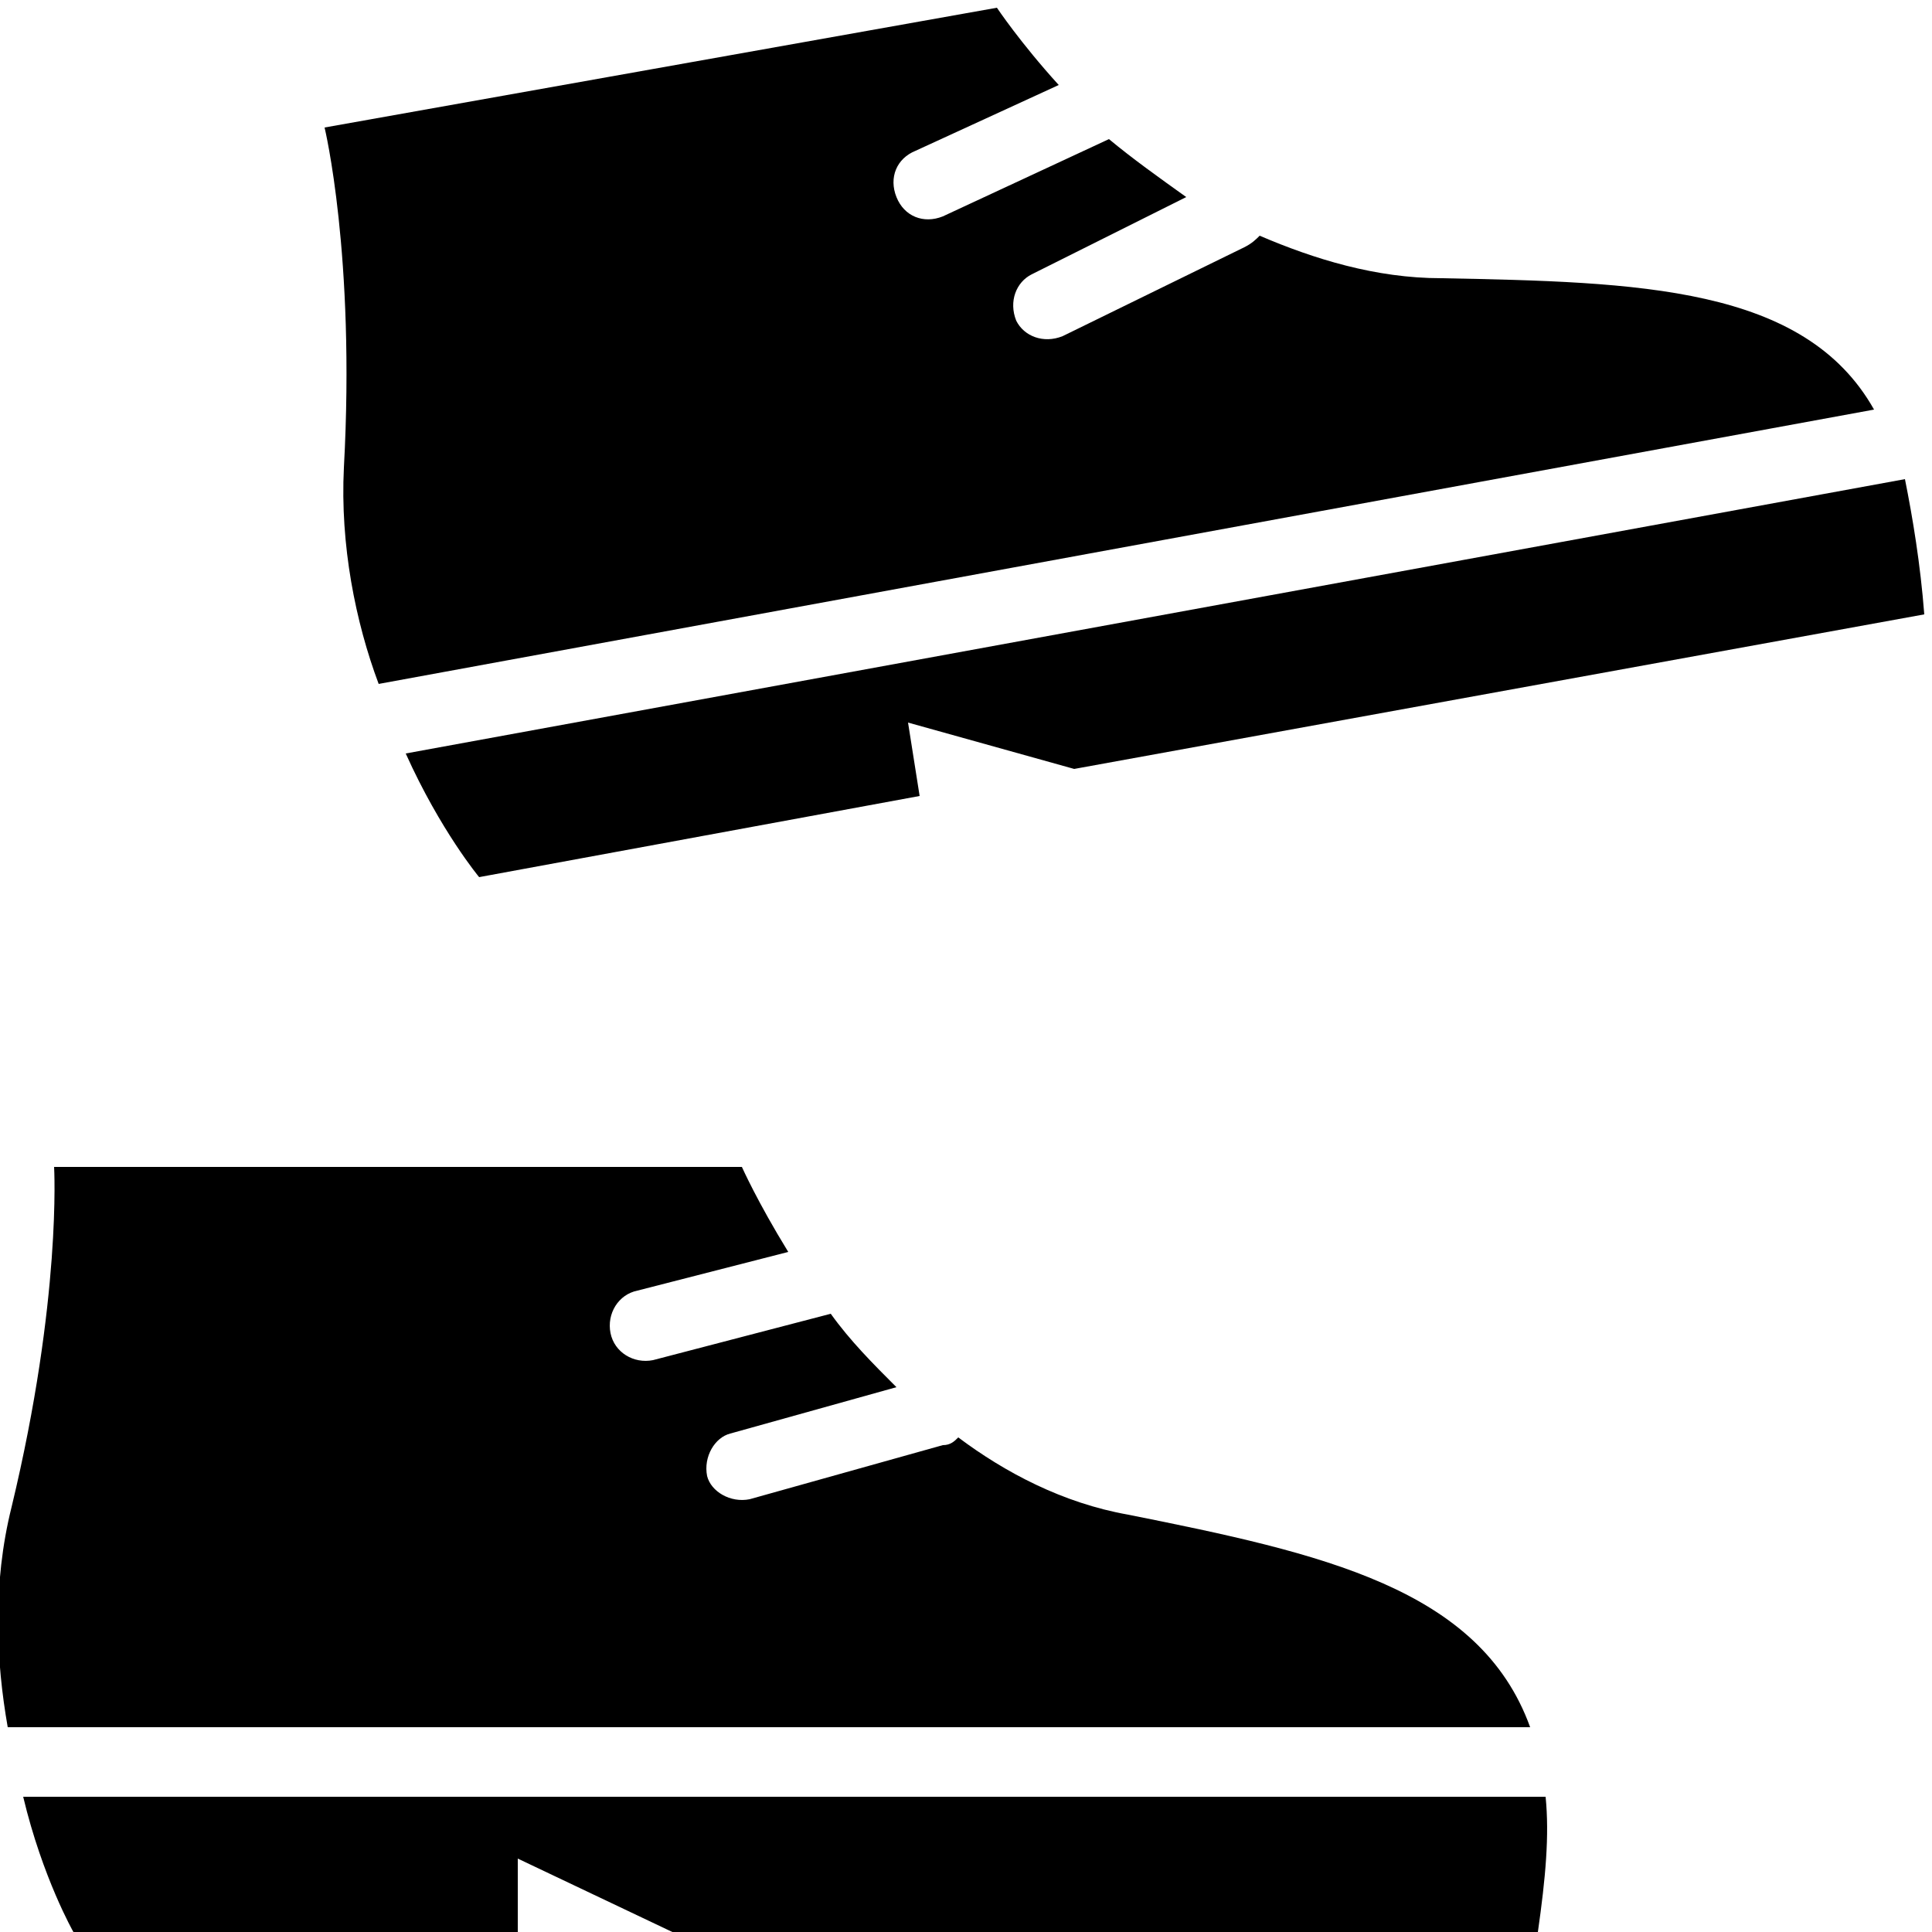 <?xml version="1.0" encoding="utf-8"?>
<!-- Generator: Adobe Illustrator 24.2.3, SVG Export Plug-In . SVG Version: 6.00 Build 0)  -->
<svg version="1.1" xmlns="http://www.w3.org/2000/svg" xmlns:xlink="http://www.w3.org/1999/xlink" x="0px" y="0px" width="50px"
	 height="50px" viewBox="0 0 50 50" style="enable-background:new 0 0 50 50;" xml:space="preserve">
<style type="text/css">
	.st0{display:none;}
	.st1{display:inline;}
	.st2{fill:#1F1F1F;}
</style>
<g id="レイヤー_1" class="st0">
	<g class="st1">
		<g>
			<path d="M49.5,11.4c-0.4-1.1-1.2-2-2.1-2.6c-0.9-0.6-2.1-1-3.3-1h-3.8h-2.1H38H5c-0.7,0-1.3,0.1-1.9,0.4c-0.9,0.4-1.7,1-2.2,1.8
				C0.3,10.8,0,11.7,0,12.8v9.3c0,2.8,0.6,5.4,1.6,7.8c1.5,3.6,4.1,6.7,7.3,8.9c3.2,2.2,7.1,3.4,11.3,3.4c2.8,0,5.4-0.6,7.8-1.6
				c3.6-1.5,6.7-4.1,8.9-7.3c0.4-0.6,0.8-1.3,1.1-1.9c0.1,0,0.1,0,0.2,0c1.6,0,3.2-0.3,4.6-0.9c2.1-0.9,3.9-2.4,5.2-4.3
				c1.3-1.9,2-4.2,2-6.6c0-1.8,0-3.3,0-4.3c0-1,0-1.6,0-1.6C50,12.8,49.8,12.1,49.5,11.4z M45.5,15.2c0,1,0,2.5,0,4.3
				c0,1-0.2,2-0.6,2.9c-0.6,1.3-1.5,2.4-2.6,3.2c-0.7,0.5-1.6,0.9-2.5,1.1c0.4-1.5,0.5-3.1,0.5-4.7v-9.8h3.8c0.2,0,0.4,0,0.5,0.1
				c0.2,0.1,0.5,0.3,0.6,0.5c0.1,0.2,0.2,0.5,0.2,0.8C45.5,13.6,45.5,14.2,45.5,15.2z"/>
		</g>
	</g>
</g>
<g id="レイヤー_2" class="st0">
	<g class="st1">
		<g>
			<path d="M36.3,0c-5.5,0-9.9,5.5-9.9,11.8c0,3.8,1.8,7.1,3.9,9.2c1.9,1.8,3.1,3.2,3.3,6.3v20.2c0,1.4,1.1,2.5,2.5,2.5h0.3
				c1.4,0,2.5-1.1,2.5-2.5V27.3c0.2-3.1,1.4-4.5,3.3-6.3c2.2-2.1,3.9-5.4,3.9-9.2C46.2,5.5,41.8,0,36.3,0z"/>
			<path d="M18.5,2.3V13c0,0.7-0.6,1.2-1.2,1.2h-0.3c-0.7,0-1.2-0.6-1.2-1.2V2.3c0-1.8-1.2-2.3-2.3-2.3C12.2,0,11,0.5,11,2.3V13
				c0,0.7-0.6,1.2-1.2,1.2H9.5c-0.7,0-1.2-0.6-1.2-1.2V2.3c0-3.2-4.5-3-4.5,0c0,3.7,0,10.3,0,10.3c0,5.7,1.3,7.1,3.6,8.9
				c1.8,1.4,3.4,2.2,3.4,5.8v20.2c0,1.4,1.1,2.5,2.5,2.5h0.3c1.4,0,2.5-1.1,2.5-2.5V27.3c0-3.5,1.5-4.3,3.4-5.8
				c2.2-1.8,3.6-3.2,3.6-8.9c0,0,0-6.6,0-10.3C23-0.7,18.5-0.8,18.5,2.3z"/>
		</g>
	</g>
</g>
<g id="レイヤー_3" class="st0">
	<g class="st1">
		<g>
			<path d="M44.5,22.5c-3.1-1.3-5.4-3.5-7.7-7.2C34.2,11,34,7.5,32.8,5.1C31.5,2.5,28.6,0,25,0c-3.6,0-6.5,2.5-7.8,5.1
				c-1.2,2.4-1.4,6.6-3.4,10.8c-1.9,3.9-5.5,5.9-8.4,6.6c-2.5,0.7-1.7,2.8-1.7,2.8l2.2,15.8C6.6,46.2,11,50,16.2,50h17.7
				c5.2,0,9.5-3.8,10.2-8.9l2.2-15.8C46.3,25.3,46.9,23.5,44.5,22.5z M30.5,17.7c0,1.7-0.4,3.3-0.8,4c-0.8,1.5-2.5,2.2-4.7,2.2
				c-2.2,0-4-0.7-4.7-2.2c-0.3-0.7-0.8-2.3-0.8-4v-5.5c0-1.7,0.4-3.3,0.8-4C21.1,6.7,22.9,5,25,5s4,1.6,4.7,3.2
				c0.3,0.7,0.8,2.3,0.8,4V17.7z"/>
		</g>
	</g>
</g>
<g id="レイヤー_4">
	<g>
		<g>
			<path d="M40,46.5H0.6C1.1,48.6,1.9,50,1.9,50h11.5v-1.9l4,1.9h22.4C40,48.6,40.1,47.5,40,46.5z"/>
			<path d="M29.2,39.2c-1.7-0.3-3.2-1.1-4.4-2c-0.1,0.1-0.2,0.2-0.4,0.2l-5,1.4c-0.5,0.1-1-0.2-1.1-0.6c-0.1-0.5,0.2-1,0.6-1.1
				l4.3-1.2c-0.6-0.6-1.2-1.2-1.7-1.9l-4.6,1.2c-0.5,0.1-1-0.2-1.1-0.7c-0.1-0.5,0.2-1,0.7-1.1l3.9-1c-0.8-1.3-1.2-2.2-1.2-2.2H1.4
				c0,0,0.2,3.4-1.1,8.8c-0.5,2-0.4,4-0.1,5.7h39.4C38.3,41.1,34.2,40.2,29.2,39.2z"/>
		</g>
	</g>
	<g>
		<g>
			<path d="M49.3,12.4l-38.8,7.1c0.9,2,1.9,3.2,1.9,3.2l11.4-2.1l-0.3-1.9l4.3,1.2l22-4C49.7,14.6,49.5,13.4,49.3,12.4z"/>
			<path d="M37.3,7.2c-1.7,0-3.3-0.5-4.7-1.1c-0.1,0.1-0.2,0.2-0.4,0.3l-4.7,2.3c-0.5,0.2-1,0-1.2-0.4c-0.2-0.5,0-1,0.4-1.2l4-2
				c-0.7-0.5-1.4-1-2-1.5l-4.3,2c-0.5,0.2-1,0-1.2-0.5c-0.2-0.5,0-1,0.5-1.2l3.7-1.7c-1-1.1-1.6-2-1.6-2L8.4,3.3
				c0,0,0.8,3.3,0.5,8.8c-0.1,2,0.3,4,0.9,5.6l38.7-7.1C46.7,7.4,42.4,7.3,37.3,7.2z"/>
		</g>
	</g>
</g>
<g id="レイヤー_5" class="st0">
	<g class="st1">
		<path class="st2" d="M37.6,10.4L27.4,0.2c-0.2-0.2-0.6-0.3-0.8-0.2c-0.3,0.1-0.5,0.4-0.5,0.7v36.9c-1.2-1.1-3-1.7-5.1-1.7
			c-4.8,0-9.8,3-11.3,6.7c-0.7,1.7-0.6,3.4,0.4,4.7c1.1,1.6,3.3,2.6,5.9,2.6c4.8,0,9.8-3,11.3-6.7c0.4-1,0.4-2.6,0.4-3V14l3,2.8
			c2.2,2,3.1,5.1,2.4,8l-1,4.3c-0.1,0.3,0.1,0.7,0.4,0.9c0.3,0.2,0.7,0.1,0.9-0.1l4.3-4.3c2-2,3.1-4.7,3.1-7.6
			C40.7,15.1,39.6,12.4,37.6,10.4z M25.8,42.7c-1.3,3.2-5.7,5.8-9.8,5.8c-2.1,0-3.8-0.7-4.7-1.9c-0.6-0.9-0.7-2.1-0.2-3.3
			c1.3-3.2,5.7-5.8,9.8-5.8c2.1,0,3.8,0.7,4.6,1.9C26.2,40.3,26.3,41.5,25.8,42.7z M36.5,24.4l-2.3,2.3l0.4-1.7
			c0.8-3.5-0.3-7.1-2.9-9.5L27.8,12c0,0-0.1-0.1-0.2-0.1V2.6l8.9,8.9c1.7,1.7,2.7,4,2.7,6.5C39.2,20.4,38.2,22.7,36.5,24.4z"/>
	</g>
</g>
</svg>
